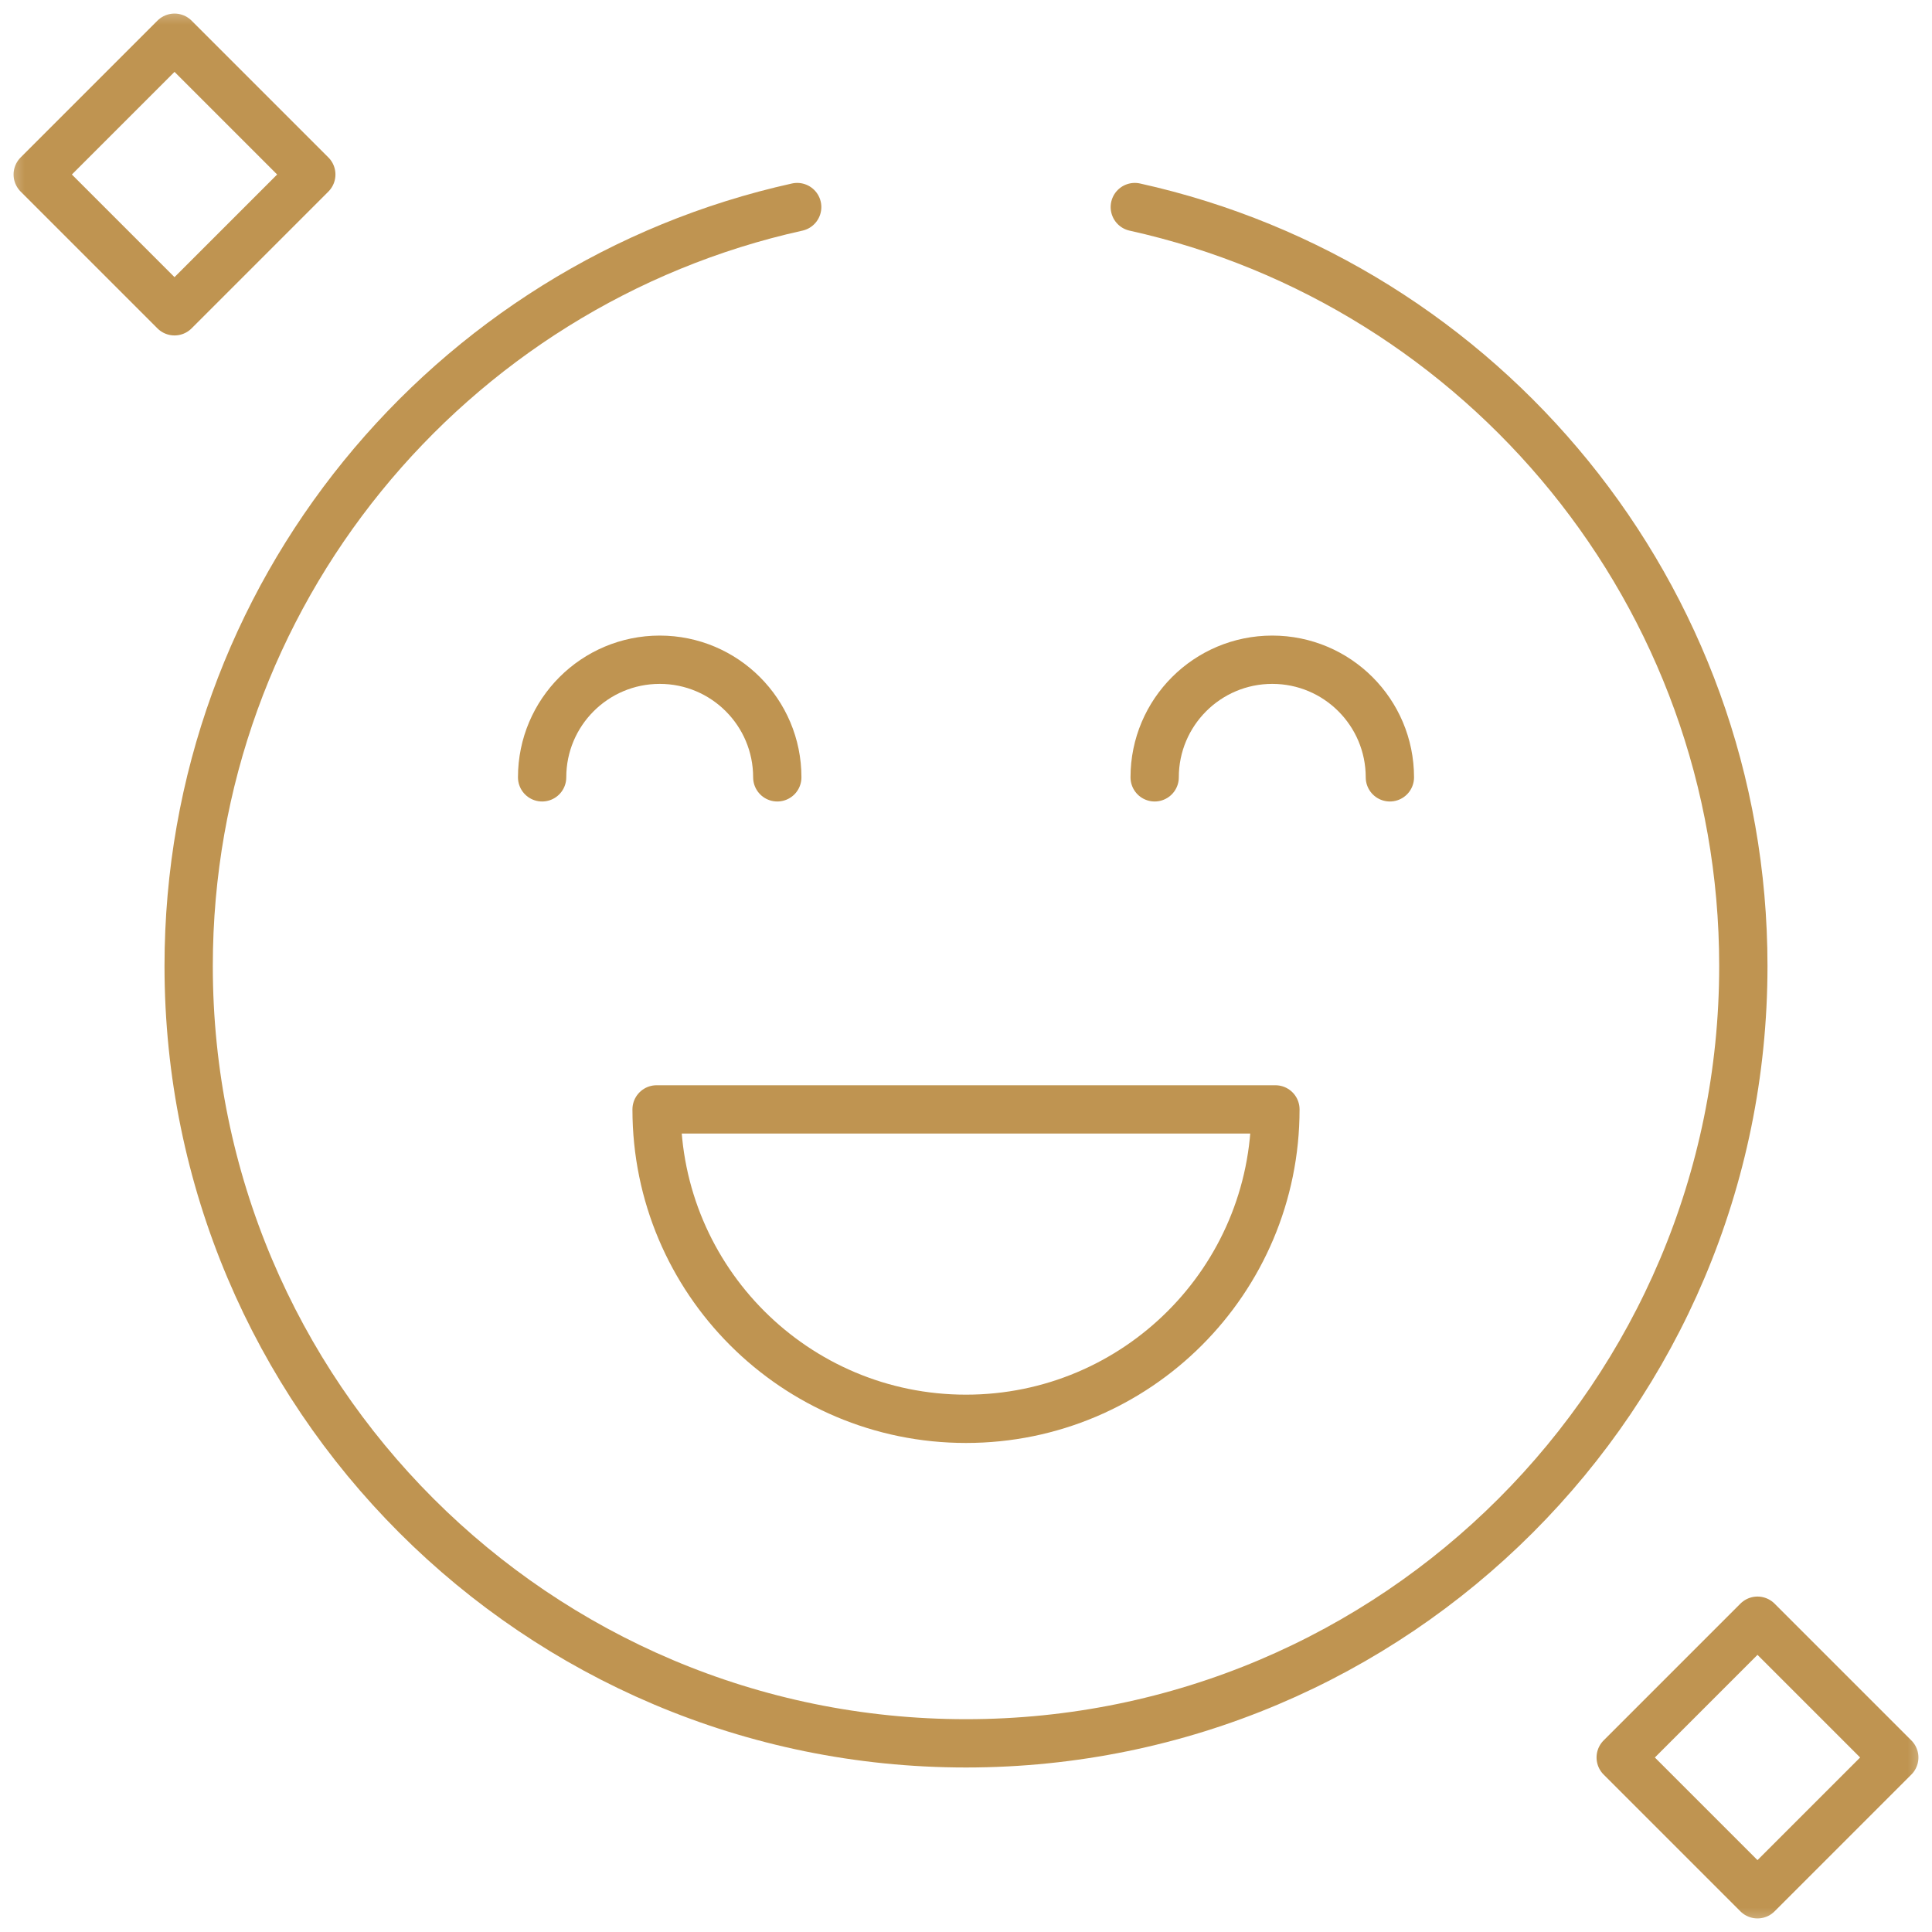 <svg width="40" height="40" viewBox="0 0 40 40" fill="none" xmlns="http://www.w3.org/2000/svg">
<g clip-path="url(#clip0_81_5813)">
<mask id="mask0_81_5813" style="mask-type:luminance" maskUnits="userSpaceOnUse" x="0" y="0" width="40" height="40">
<path d="M0 3.8147e-06H40V40H0V3.8147e-06Z" fill="white"/>
</mask>
<g mask="url(#mask0_81_5813)">
<path d="M23.495 4.287C30.703 5.883 36.094 12.312 36.094 20C36.094 28.888 28.888 36.094 20 36.094C11.112 36.094 3.906 28.888 3.906 20C3.906 12.312 9.297 5.883 16.505 4.287" stroke="#BF9451" stroke-miterlimit="10" stroke-linecap="round" stroke-linejoin="round"/>
<path d="M26.406 22.969C26.406 26.507 23.538 29.375 20 29.375C16.462 29.375 13.594 26.507 13.594 22.969H26.406Z" stroke="#BF9451" stroke-miterlimit="10" stroke-linecap="round" stroke-linejoin="round"/>
<path d="M11.224 16.094C11.224 14.749 12.314 13.659 13.659 13.659C15.003 13.659 16.093 14.749 16.093 16.094" stroke="#BF9451" stroke-miterlimit="10" stroke-linecap="round" stroke-linejoin="round"/>
<path d="M28.776 16.094C28.776 14.749 27.686 13.659 26.341 13.659C24.996 13.659 23.906 14.749 23.906 16.094" stroke="#BF9451" stroke-miterlimit="10" stroke-linecap="round" stroke-linejoin="round"/>
<path d="M3.613 0.781L6.445 3.613L3.613 6.445L0.781 3.613L3.613 0.781Z" stroke="#BF9451" stroke-miterlimit="10" stroke-linecap="round" stroke-linejoin="round"/>
<path d="M36.387 33.555L39.219 36.387L36.387 39.219L33.555 36.387L36.387 33.555Z" stroke="#BF9451" stroke-miterlimit="10" stroke-linecap="round" stroke-linejoin="round"/>
</g>
</g>
<defs>
<clipPath id="clip0_81_5813">
<rect width="40" height="40" fill="white"/>
</clipPath>
</defs>
</svg>
